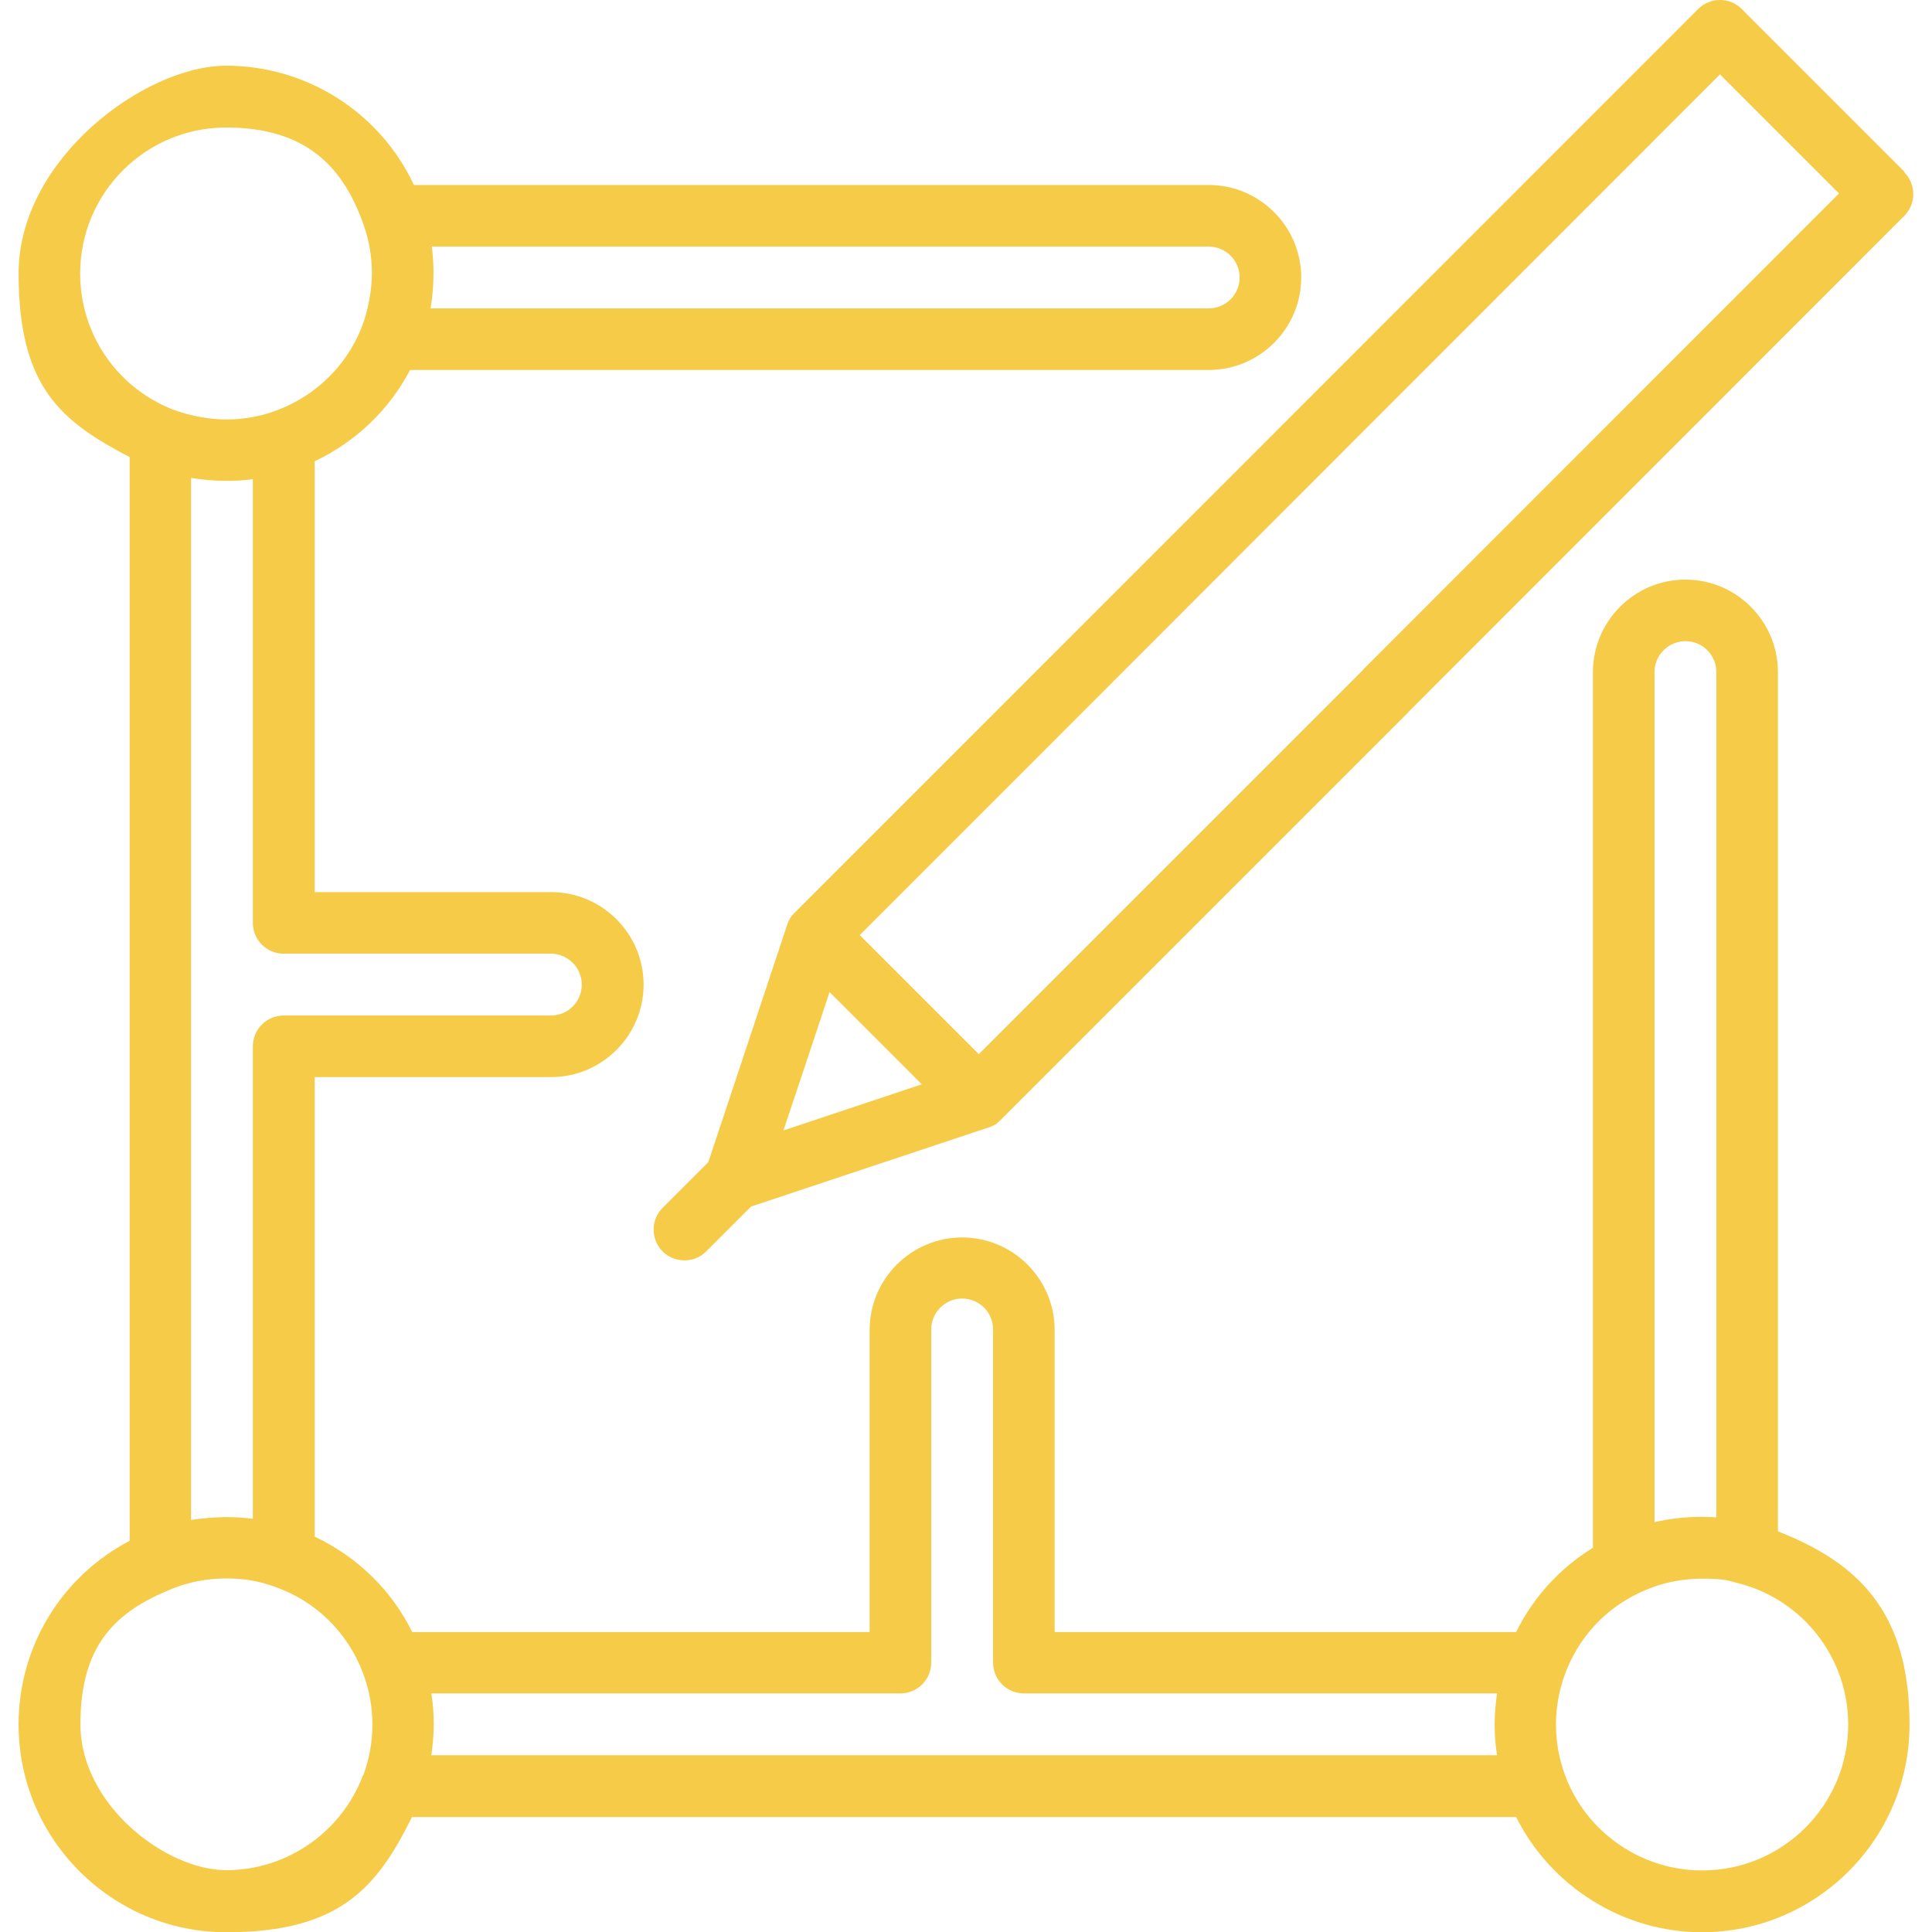 <?xml version="1.0" encoding="UTF-8"?> <svg xmlns="http://www.w3.org/2000/svg" version="1.1" viewBox="0 0 800 800"><defs><style> .cls-1 { fill: #f6cb48; } </style></defs><g><g id="Layer_1"><path class="cls-1" d="M736.2,634.1v-355.8c0-21.1-17.2-38.3-38.3-38.3s-38.3,17.2-38.3,38.3v362.6c-13.7,8.4-24.7,20.5-31.8,34.9h-191.1v-125.1c0-21.1-17.2-38.3-38.3-38.3s-38.3,17.2-38.3,38.3v125.1h-189.4c-8.6-17.4-22.8-31.2-40.4-39.5v-190.3h97.9c21.1,0,38.3-17.2,38.3-38.3s-17.2-38.3-38.3-38.3h-97.9v-178.4c16.9-8,30.8-21.2,39.5-37.8h330.7c21.1,0,38.3-17.2,38.3-38.3s-17.2-38.3-38.3-38.3H171.4c-14-29.9-44.2-49.4-77.8-49.4S7.7,65.8,7.7,113.2s17.8,61.3,46,76.1v448.7c-28.2,14.8-46,43.7-46,76.1,0,47.4,38.6,86,86,86s62.5-18.8,76.9-47.7h457.2c14.4,28.8,44.3,47.7,76.9,47.7,47.4,0,86-38.6,86-86s-22-67.2-54.5-80ZM178.9,102.1h321.6c7,0,12.8,5.7,12.8,12.8s-5.7,12.8-12.8,12.8H178.3c.8-4.8,1.2-9.6,1.2-14.5,0-3.7-.2-7.4-.7-11.1ZM228.1,394.9c7,0,12.8,5.7,12.8,12.8s-5.7,12.8-12.8,12.8h-110.6c-7.1,0-12.8,5.7-12.8,12.8v195.6c-3.7-.5-7.4-.7-11.1-.7s-9.7.4-14.5,1.2V197.9c4.8.8,9.6,1.2,14.5,1.2s7.4-.2,11.1-.7v183.7c0,7.1,5.7,12.8,12.8,12.8h110.6ZM33.2,113.2c0-33.3,27.1-60.4,60.4-60.4s48.7,16.4,57.1,40.7c2.2,6.3,3.3,13,3.3,19.7s-1.5,15.3-4.3,22.5h0c-6.5,16.3-19.8,28.9-36.4,34.7-6.3,2.2-13,3.3-19.7,3.3s-15.3-1.5-22.5-4.3c0,0,0,0,0,0-23-9.3-37.9-31.3-37.9-56.1ZM150.3,735.1s0,0,0,0c-8.8,23.5-31.5,39.3-56.6,39.3s-60.4-27.1-60.4-60.4,14.9-46.8,37.9-56.1c0,0,0,0,0,0,7.2-2.9,14.7-4.3,22.5-4.3s13.3,1.1,19.7,3.3c17.2,5.9,30.6,19,37,36.1,2.5,6.7,3.8,13.8,3.8,21.1s-1.3,14.3-3.8,21.1ZM619.7,726.8H178.6c.6-4.2,1-8.5,1-12.8s-.3-8.6-1-12.8h194.2c7.1,0,12.8-5.7,12.8-12.8v-137.9c0-7,5.7-12.8,12.8-12.8s12.8,5.7,12.8,12.8v137.9c0,7.1,5.7,12.8,12.8,12.8h195.9c-.6,4.2-1,8.5-1,12.8s.3,8.6,1,12.8ZM685.1,278.3c0-7,5.7-12.8,12.8-12.8s12.8,5.7,12.8,12.8v350c-2-.1-4-.2-6-.2-6.7,0-13.2.7-19.6,2.2v-352h0ZM704.7,774.5c-25.1,0-47.9-15.8-56.6-39.3,0,0,0,0,0,0-2.5-6.7-3.8-13.8-3.8-21.1s1.3-14.3,3.8-21.1c5.4-14.5,16-26.3,30-33.1,8.3-4.1,17.3-6.2,26.7-6.2s10.4.7,15.5,2c26.5,7,45,31,45,58.4,0,33.3-27.1,60.4-60.4,60.4Z"></path><path class="cls-1" d="M788.6,71.1L721.2,3.7C718.8,1.3,715.6,0,712.2,0s-6.6,1.3-9,3.7l-306.8,306.9-67.5,67.5c0,0-.1.1-.2.2-.2.2-.4.4-.6.6,0,0-.1.1-.2.2,0,0,0,.1-.1.2-.1.2-.3.4-.4.6,0,.1-.2.3-.3.4,0,0,0,.1-.1.2,0,.1-.2.3-.2.4-.1.2-.2.4-.3.6,0,0,0,.2-.1.2,0,0,0,.2-.1.3-.1.2-.2.5-.3.8,0,0,0,.2-.1.3l-16.8,50.6-15.8,47.5-18.9,18.9c-5,5-5,13.1,0,18.1,2.5,2.5,5.8,3.7,9,3.7s6.5-1.2,9-3.7l18.6-18.6,98.5-32.8c.1,0,.2,0,.3-.1.2,0,.5-.2.7-.3,0,0,.2,0,.3-.1,0,0,.2,0,.2-.1.2,0,.4-.2.6-.3.1,0,.3-.2.4-.2,0,0,.1,0,.2-.1.1,0,.3-.2.4-.3.2-.1.4-.3.5-.4,0,0,.1,0,.2-.2,0,0,.2-.1.2-.2.2-.2.4-.4.6-.5,0,0,.2-.1.2-.2l168.5-168.5c.2-.2.4-.5.6-.7l205.1-205.2c5-5,5-13.1,0-18.1ZM324.4,468.1l8.8-26.3,10.3-31,38.2,38.2-57.3,19.1ZM564.7,277c-.2.2-.4.5-.6.7l-158.8,158.8-49.3-49.3,58.5-58.5L712.2,30.8l49.3,49.3-196.8,196.9Z"></path></g></g></svg> 
